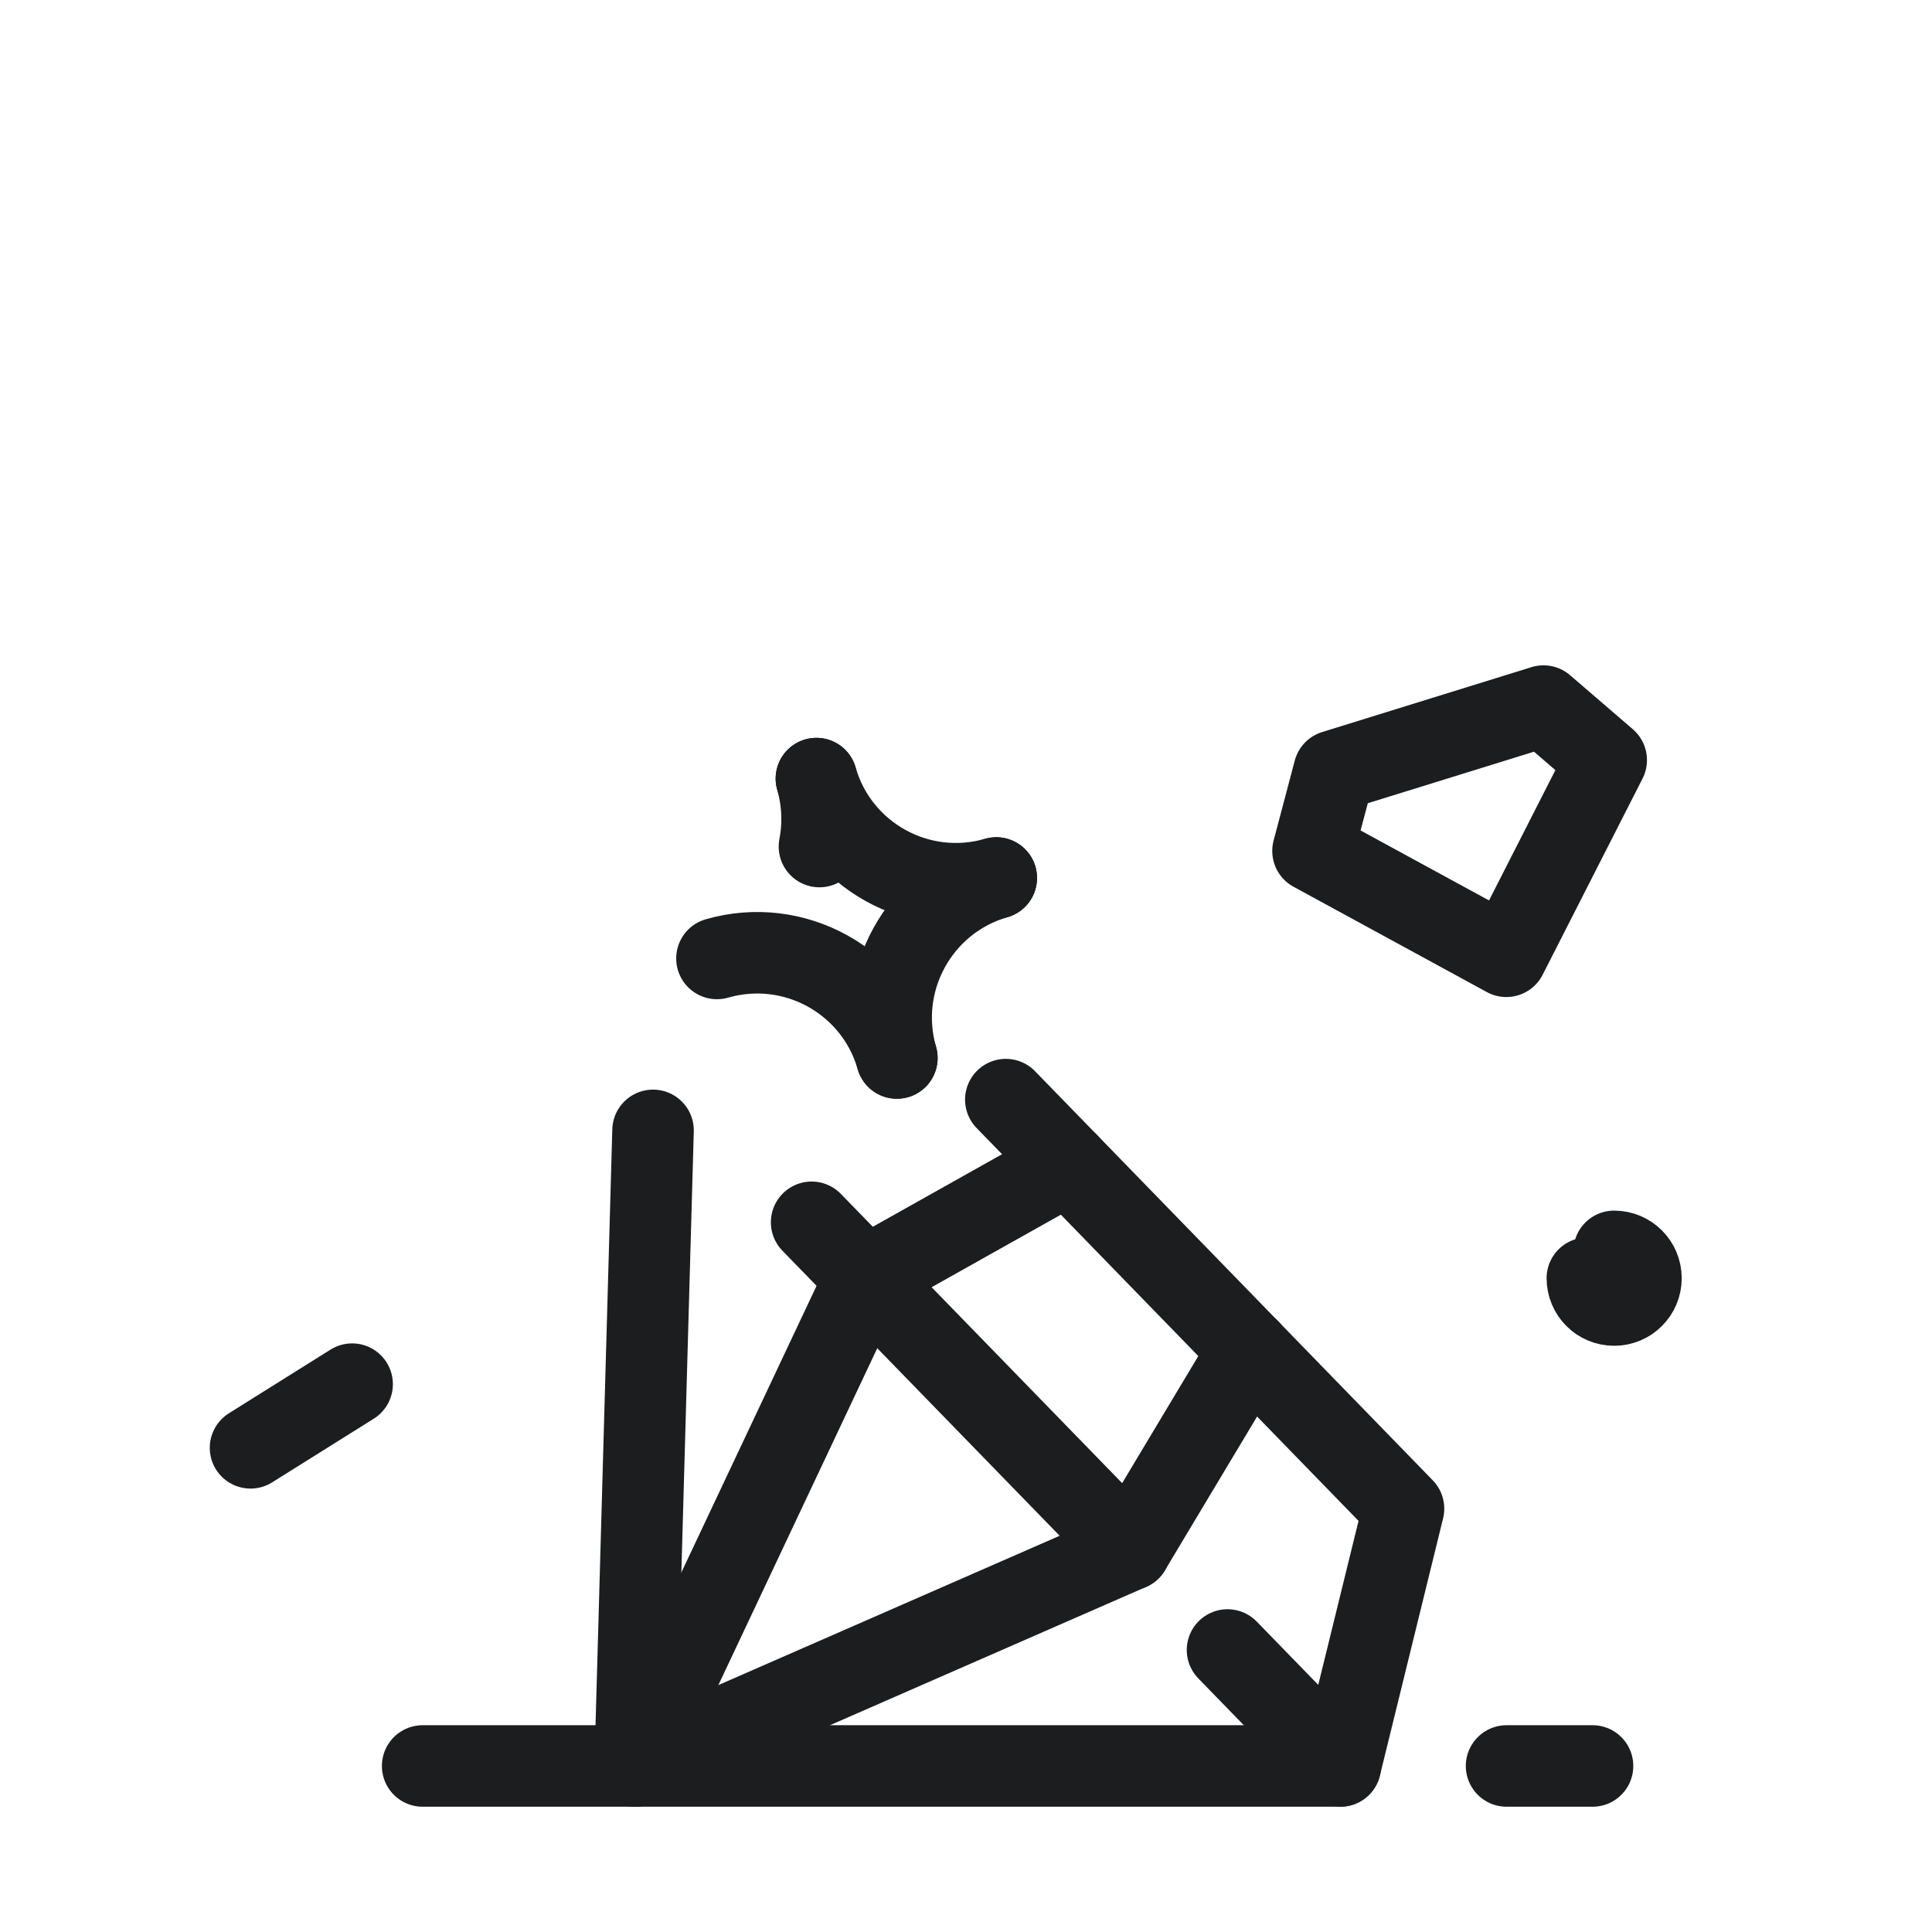<?xml version="1.0" ?><!DOCTYPE svg  PUBLIC '-//W3C//DTD SVG 1.1//EN'  'http://www.w3.org/Graphics/SVG/1.1/DTD/svg11.dtd'>
<svg width="800px" height="800px" viewBox="0 0 64 64" enable-background="new 0 0 64 64" id="Слой_3" version="1.1" xml:space="preserve" xmlns="http://www.w3.org/2000/svg" xmlns:xlink="http://www.w3.org/1999/xlink"><polygon fill="none" points="  49.899,31.678 53.208,25.179 51.13,23.39 44.196,25.54 43.495,28.189 " stroke="#1B1D1E" stroke-linecap="round" stroke-linejoin="round" stroke-miterlimit="10" stroke-width="2.7"/><path d="  M29.71,35.047c-0.736-2.556,0.736-5.224,3.293-5.962" fill="none" stroke="#1B1D1E" stroke-linecap="round" stroke-linejoin="round" stroke-miterlimit="10" stroke-width="2.7"/><path d="  M23.75,31.75c2.558-0.735,5.226,0.741,5.96,3.297" fill="none" stroke="#1B1D1E" stroke-linecap="round" stroke-linejoin="round" stroke-miterlimit="10" stroke-width="2.7"/><path d="  M33.003,29.084c-2.559,0.738-5.223-0.736-5.958-3.292" fill="none" stroke="#1B1D1E" stroke-linecap="round" stroke-linejoin="round" stroke-miterlimit="10" stroke-width="2.7"/><path d="  M27.044,25.792c0.216,0.759,0.241,1.526,0.101,2.251" fill="none" stroke="#1B1D1E" stroke-linecap="round" stroke-linejoin="round" stroke-miterlimit="10" stroke-width="2.7"/><path d="  M53.47,41.453c0.492,0,0.889,0.398,0.889,0.889s-0.396,0.889-0.889,0.889c-0.49,0-0.887-0.398-0.887-0.889" fill="none" stroke="#1B1D1E" stroke-linecap="round" stroke-linejoin="round" stroke-miterlimit="10" stroke-width="2.7"/><line fill="none" stroke="#1B1D1E" stroke-linecap="round" stroke-linejoin="round" stroke-miterlimit="10" stroke-width="2.7" x1="8.299" x2="11.665" y1="47.961" y2="45.852"/><polyline fill="none" points="  21.633,37.445 21.04,58.5 31.769,58.5 44.399,58.5 46.493,49.977 33.319,36.426 " stroke="#1B1D1E" stroke-linecap="round" stroke-linejoin="round" stroke-miterlimit="10" stroke-width="2.7"/><line fill="none" stroke="#1B1D1E" stroke-linecap="round" stroke-linejoin="round" stroke-miterlimit="10" stroke-width="2.7" x1="37.425" x2="26.886" y1="51.326" y2="40.49"/><line fill="none" stroke="#1B1D1E" stroke-linecap="round" stroke-linejoin="round" stroke-miterlimit="10" stroke-width="2.7" x1="44.399" x2="40.663" y1="58.5" y2="54.658"/><line fill="none" stroke="#1B1D1E" stroke-linecap="round" stroke-linejoin="round" stroke-miterlimit="10" stroke-width="2.7" x1="21.04" x2="37.429" y1="58.5" y2="51.33"/><line fill="none" stroke="#1B1D1E" stroke-linecap="round" stroke-linejoin="round" stroke-miterlimit="10" stroke-width="2.7" x1="37.429" x2="41.388" y1="51.33" y2="44.723"/><polyline fill="none" points="  21.04,58.5 28.671,42.322 35.386,38.553 " stroke="#1B1D1E" stroke-linecap="round" stroke-linejoin="round" stroke-miterlimit="10" stroke-width="2.7"/><line fill="none" stroke="#1B1D1E" stroke-linecap="round" stroke-linejoin="round" stroke-miterlimit="10" stroke-width="2.7" x1="21.04" x2="14.001" y1="58.5" y2="58.5"/><line fill="none" stroke="#1B1D1E" stroke-linecap="round" stroke-linejoin="round" stroke-miterlimit="10" stroke-width="2.7" x1="49.907" x2="52.755" y1="58.5" y2="58.5"/></svg>